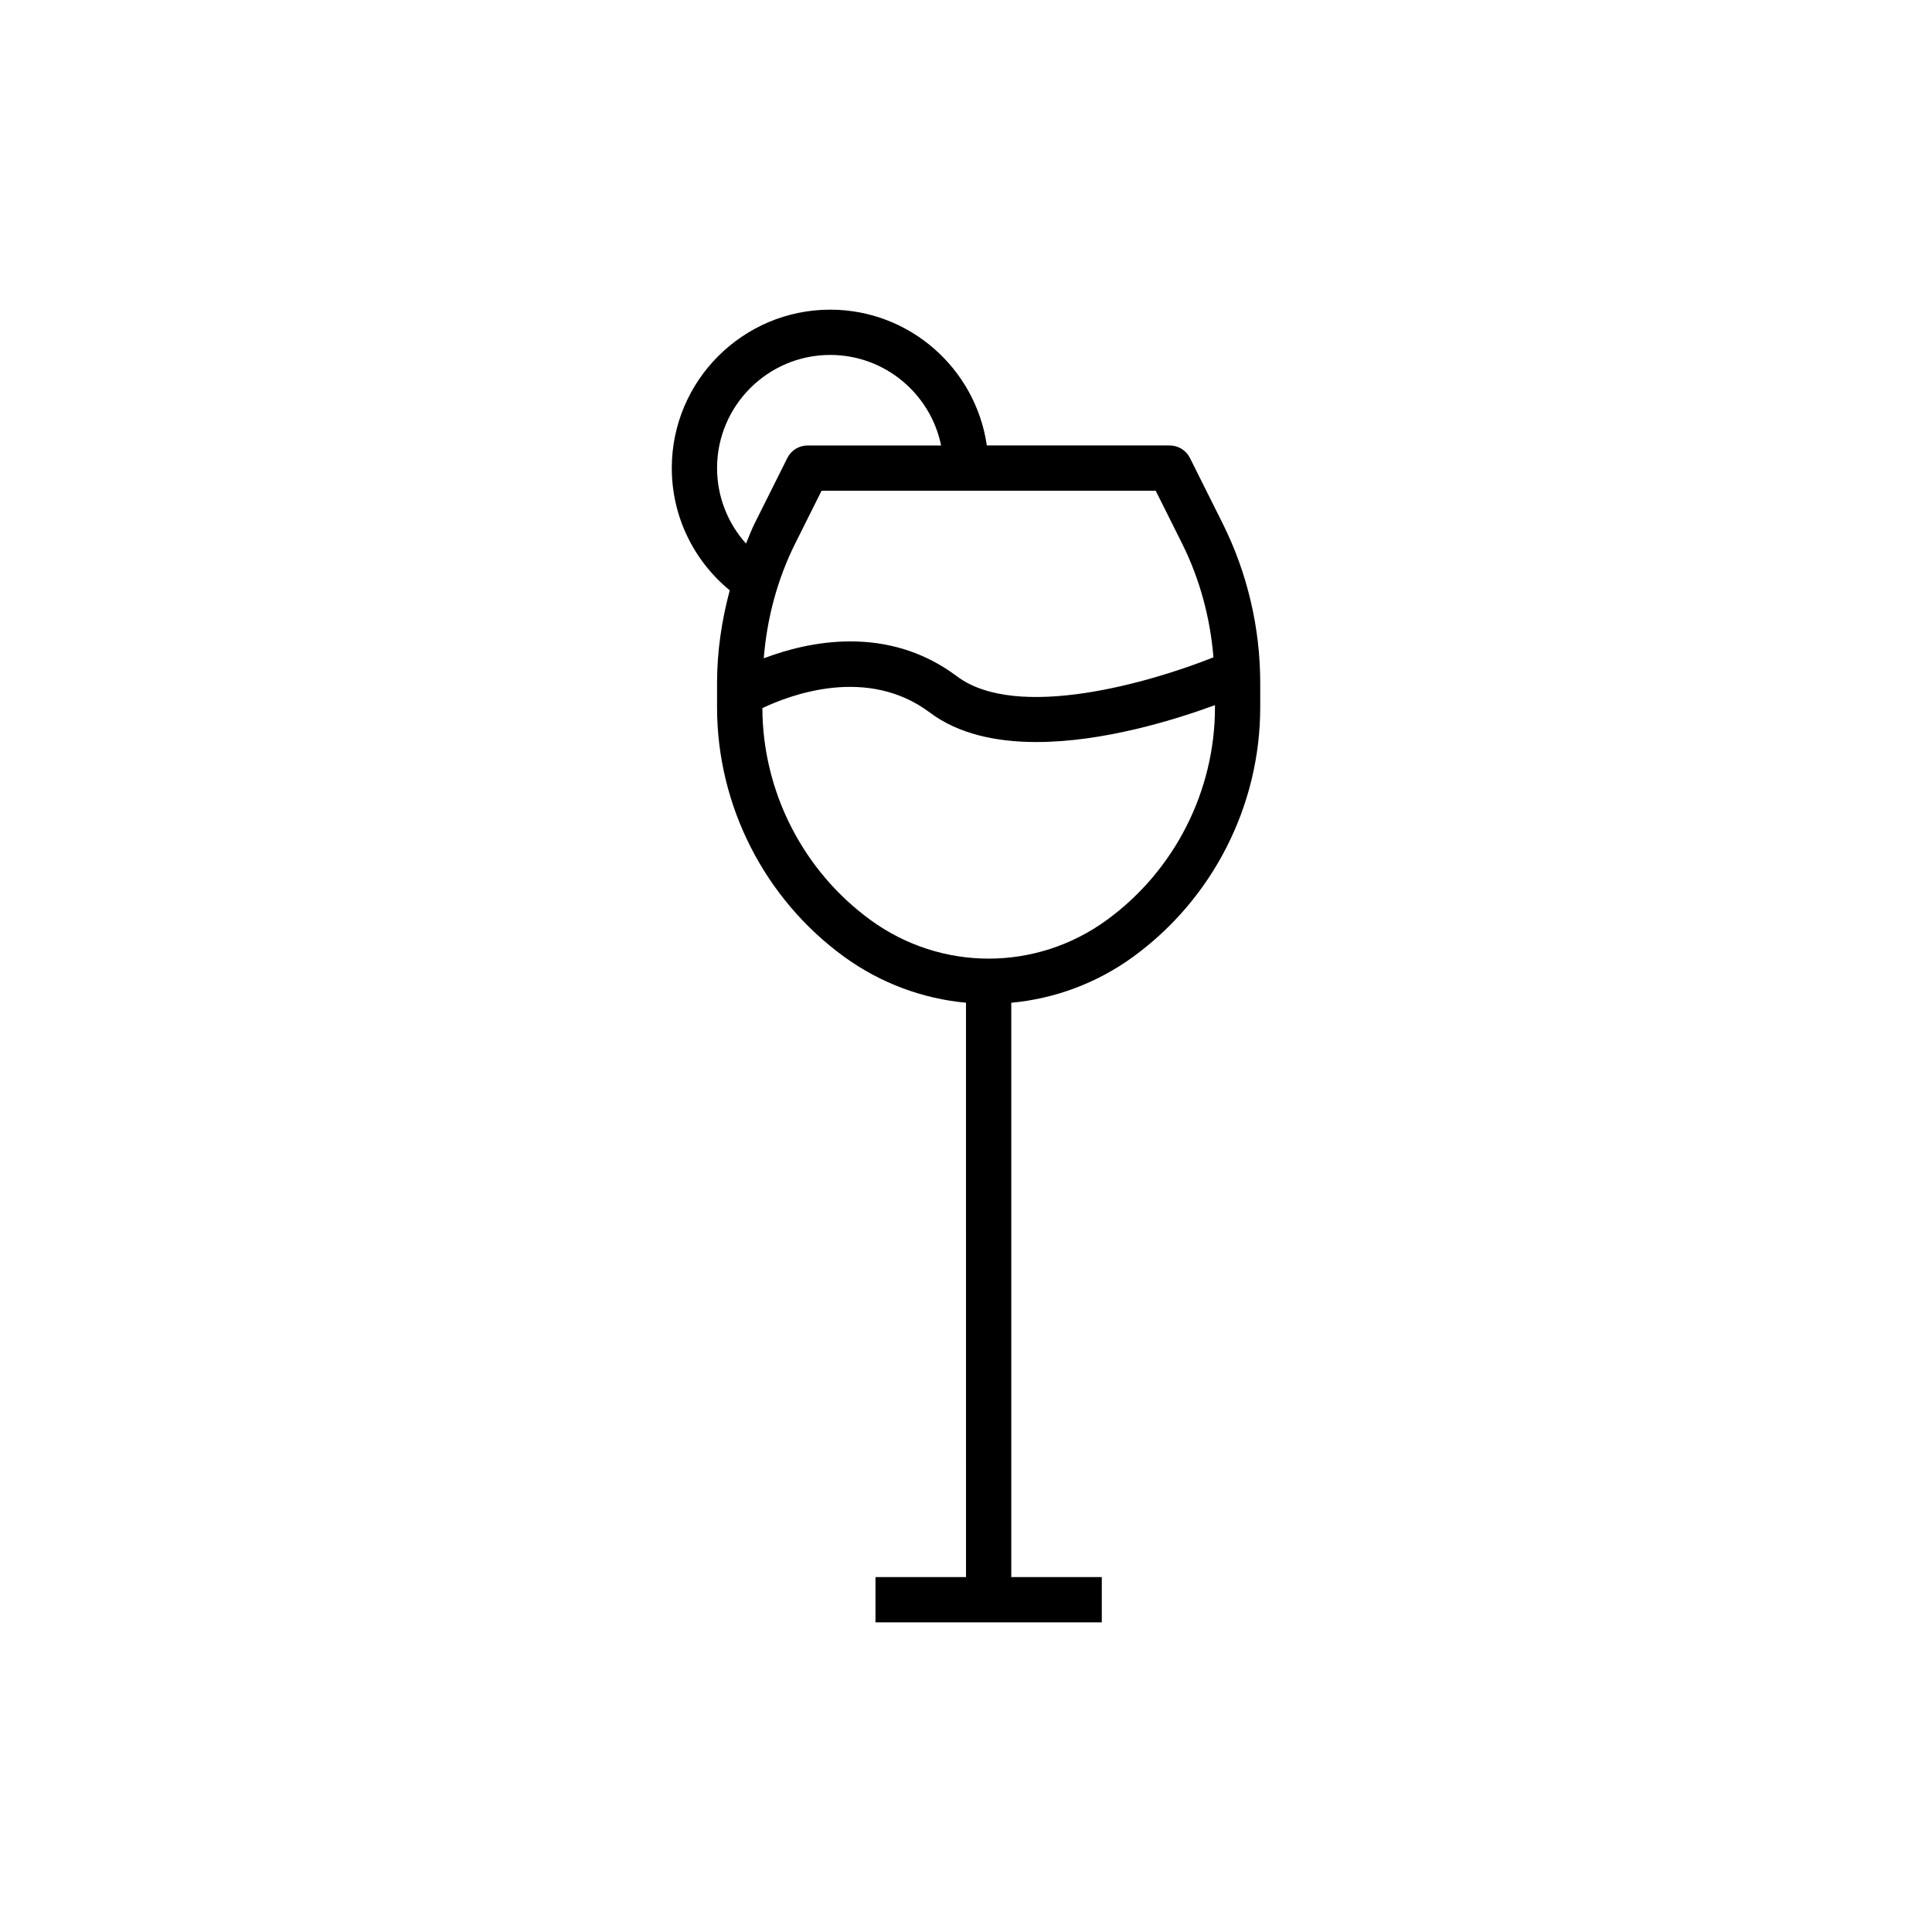 <?xml version="1.0" encoding="UTF-8"?>
<!-- The Best Svg Icon site in the world: iconSvg.co, Visit us! https://iconsvg.co -->
<svg fill="#000000" width="800px" height="800px" version="1.1" viewBox="144 144 512 512" xmlns="http://www.w3.org/2000/svg">
 <path d="m444.32 397.54c21.07-15.324 33.652-40.027 33.652-66.09v-6.512c0-14.605-3.449-29.223-9.98-42.273l-8.645-17.297c-1.012-2.031-3.094-3.316-5.367-3.316h-48.461c-2.926-20.312-20.398-35.988-41.504-35.988-23.145 0-41.984 18.832-41.984 41.984 0 12.656 5.691 24.453 15.359 32.395-2.141 7.988-3.363 16.227-3.363 24.488v6.512c0 26.059 12.582 50.766 33.652 66.09 9.746 7.09 20.934 11.137 32.32 12.199l0.004 152.21h-23.992v11.996h59.977v-11.996h-23.992v-152.2c11.391-1.059 22.57-5.106 32.324-12.195zm12.941-109.51c4.695 9.387 7.457 19.703 8.32 30.168-16.602 6.621-52.023 16.992-67.98 5.031-18.395-13.801-39.344-9.277-51.195-4.769 0.84-10.555 3.598-20.969 8.336-30.434l6.984-13.977h88.551zm-123.23-19.98c0-16.535 13.453-29.988 29.988-29.988 14.48 0 26.594 10.32 29.383 23.992h-35.379c-2.273 0-4.356 1.285-5.367 3.316l-8.645 17.297c-0.875 1.746-1.547 3.586-2.309 5.387-4.883-5.441-7.672-12.516-7.672-20.004zm12.008 63.609c7.457-3.551 27.836-11.234 44.371 1.168 7.676 5.758 17.758 7.82 28.266 7.82 17.734 0 36.676-5.879 47.305-9.777v0.582c0 22.234-10.734 43.316-28.711 56.391-18.707 13.602-43.824 13.602-62.531 0-17.922-13.039-28.633-34.031-28.699-56.184z"/>
</svg>